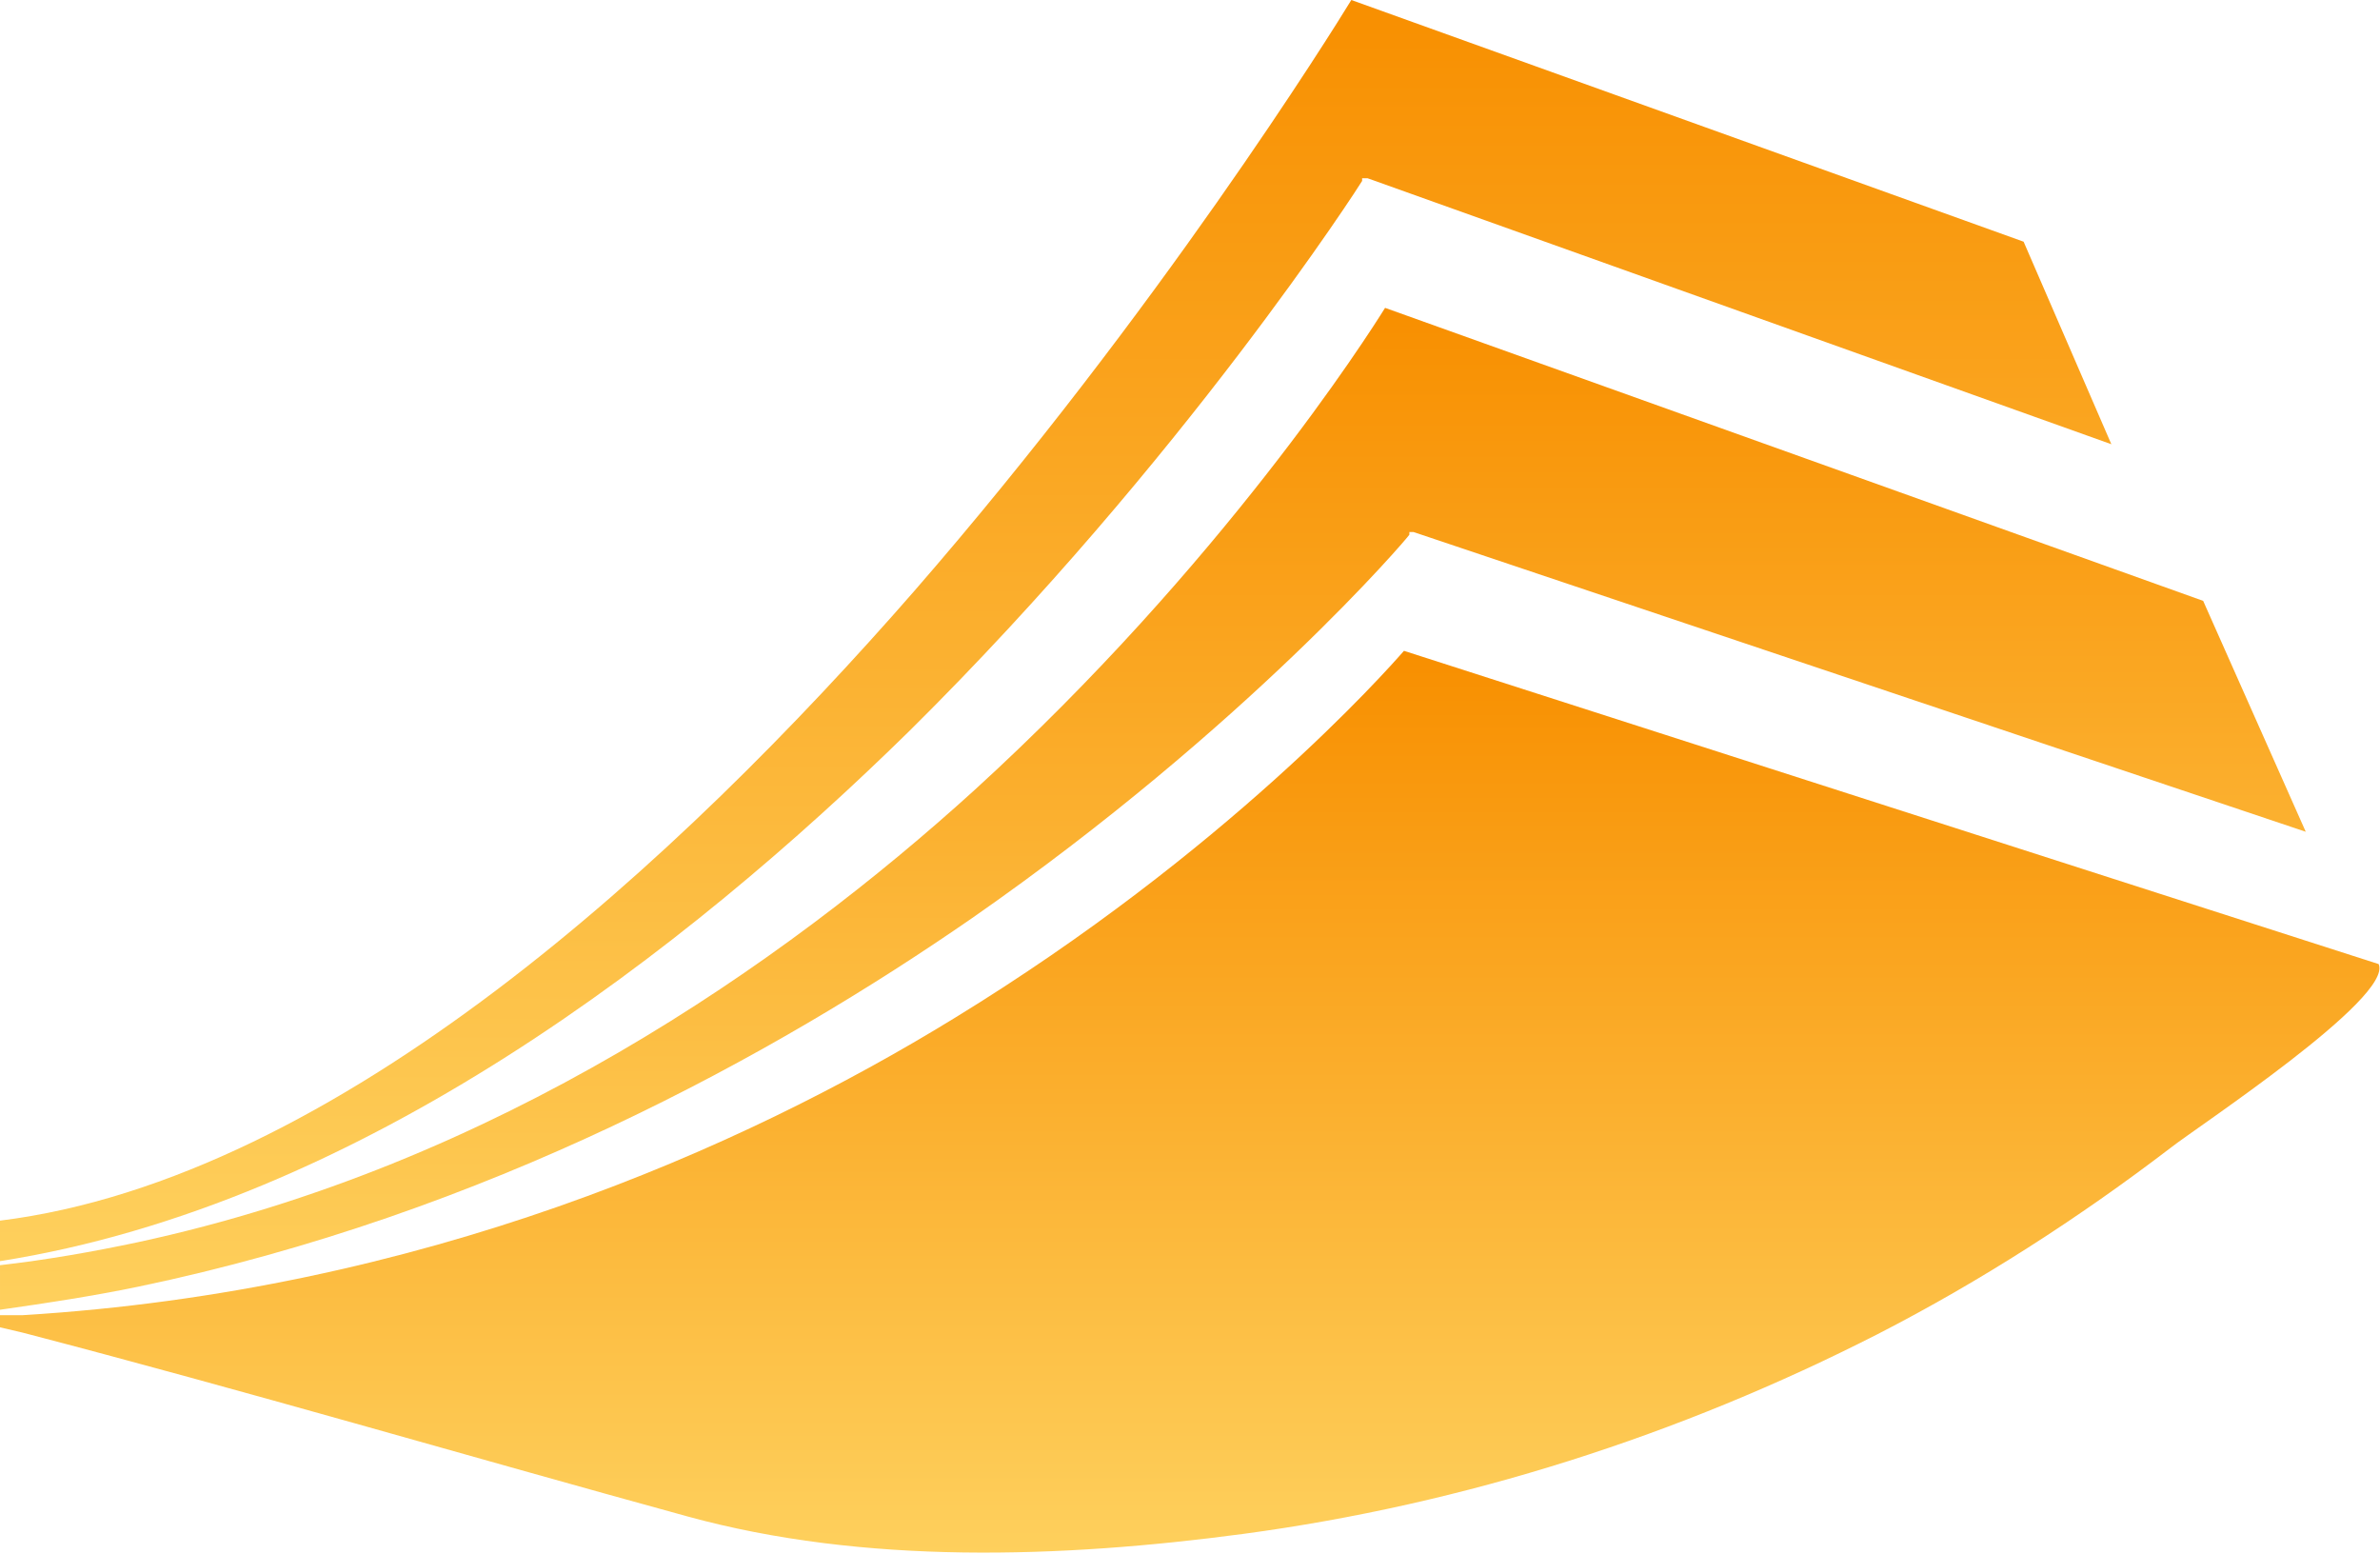 <?xml version="1.0" encoding="UTF-8"?>
<svg id="Layer_2" xmlns="http://www.w3.org/2000/svg" version="1.1" xmlns:xlink="http://www.w3.org/1999/xlink" viewBox="0 0 176.3 115.1">
  <!-- Generator: Adobe Illustrator 29.8.3, SVG Export Plug-In . SVG Version: 2.1.1 Build 3)  -->
  <defs>
    <style>
      .st0 {
        fill: url(#linear-gradient2);
      }

      .st1 {
        fill: url(#linear-gradient1);
      }

      .st2 {
        fill: url(#linear-gradient);
      }
    </style>
    <linearGradient id="linear-gradient" x1="78.2" y1="0" x2="78.2" y2="93.4" gradientUnits="userSpaceOnUse">
      <stop offset="0" stop-color="#f88f00"/>
      <stop offset="1" stop-color="#fed05d"/>
    </linearGradient>
    <linearGradient id="linear-gradient1" x1="85.4" y1="23" x2="85.4" y2="97" xlink:href="#linear-gradient"/>
    <linearGradient id="linear-gradient2" x1="88.2" y1="48.3" x2="88.2" y2="115.1" xlink:href="#linear-gradient"/>
  </defs>
  <g id="Components">
    <g id="f50067d1-e001-45a6-b17b-7c07c873868c_1">
      <path class="st2" d="M0,93.4c26.7-4.2,50.9-23.1,67.4-39.3,20.3-20.1,33.4-40.5,33.5-40.7v-.2c.1,0,.4,0,.4,0l55.1,19.7-6.5-15L100.1,0c-1.4,2.3-14.3,23-32.4,43.8C50.5,63.5,25,87.3,0,90.4v3Z"/>
      <path class="st1" d="M0,97c3.5-.5,6.8-1,10.2-1.7,25.9-5.4,47.2-17.2,61.8-27.3,20.4-14.2,32.3-28.2,32.4-28.4v-.2c.1,0,.3,0,.3,0l66.1,22.2-7.6-17.1-60.6-21.7c-1.3,2.1-12.1,19-30.4,35.7-14.2,12.9-35.5,27.8-62,33.5-3.3.7-6.7,1.3-10.2,1.7v3.2Z"/>
      <path class="st0" d="M0,98.3s1.7.4,1.7.4c16.5,4.3,32.8,9.1,49.2,13.6,13.1,3.6,27.7,3.1,41.2,1.3,16.4-2.2,32.3-7.3,47-14.8,7.6-3.9,14.9-8.6,21.7-13.8,1.9-1.5,16.5-11.1,15.4-13.6,0,0,0,0,0,0l-72.2-23.2c-1.4,1.6-13.2,14.9-33.3,27.2-15.8,9.7-39.5,20.2-69,22-.6,0-1.1,0-1.7,0v.8h0Z"/>
    </g>
  </g>
</svg>